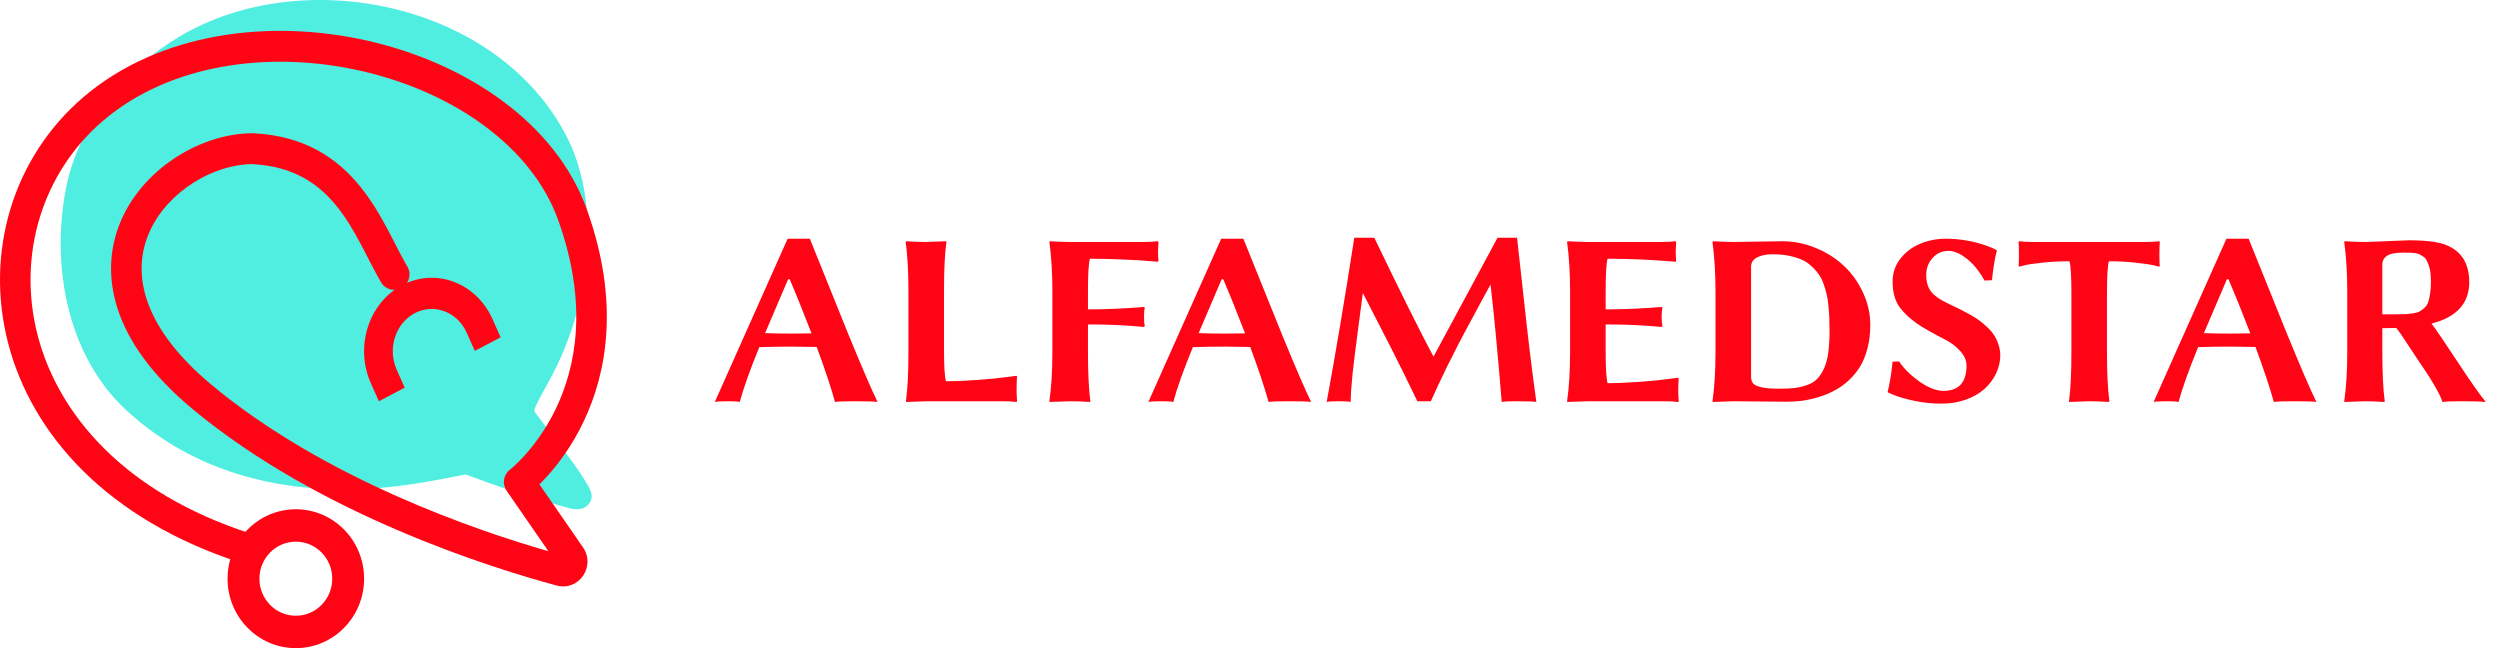 <svg width="162" height="42" viewBox="0 0 162 42" fill="none" xmlns="http://www.w3.org/2000/svg"><path d="M38.231 31.715C38.187 31.617 38.134 31.522 38.08 31.429C37.508 30.44 36.801 29.529 36.109 28.622C35.973 28.445 35.838 28.267 35.704 28.089C35.557 27.893 35.408 27.698 35.26 27.503C35.082 27.27 34.904 27.037 34.732 26.806C34.692 26.752 34.653 26.696 34.618 26.639C34.618 26.634 34.619 26.628 34.619 26.623C34.626 26.585 34.634 26.549 34.638 26.53C34.665 26.442 34.701 26.349 34.742 26.256C34.929 25.862 35.149 25.468 35.36 25.086C35.469 24.892 35.577 24.697 35.682 24.501C37.975 20.22 38.952 14.545 37.194 9.897C37.075 9.585 36.929 9.258 36.746 8.899C32.344 0.229 19.709 -2.441 11.612 2.378C8.061 4.491 5.117 8.036 4.295 12.109C3.291 17.085 4.307 22.99 8.168 26.567C13.482 31.493 20.701 32.458 27.589 31.227C27.709 31.206 29.155 30.955 30.168 30.743C32.302 31.547 34.425 32.241 36.621 32.858C36.913 32.94 37.214 33.023 37.516 32.994C38.012 32.948 38.421 32.521 38.325 32.007C38.306 31.905 38.273 31.809 38.231 31.715Z" fill="#50EEE0"></path><path fill-rule="evenodd" clip-rule="evenodd" d="M30.767 22.736L30.247 21.568C29.64 20.205 28.132 19.635 26.877 20.293C25.623 20.952 25.098 22.59 25.704 23.953L26.224 25.121L24.551 26L24.03 24.831C22.977 22.465 23.89 19.619 26.069 18.475C28.247 17.331 30.867 18.323 31.92 20.689L32.44 21.858L30.767 22.736Z" fill="#FF0414"></path><path fill-rule="evenodd" clip-rule="evenodd" d="M23.855 2.646C30.181 4.089 36.005 7.931 38.029 13.574C40.193 19.605 39.304 24.214 37.812 27.332C37.073 28.878 36.194 30.04 35.497 30.819C35.3 31.038 35.118 31.227 34.956 31.387L37.781 35.473L37.781 35.473C38.622 36.691 37.513 38.328 36.076 37.943L36.076 37.943C32.011 36.851 20.735 33.38 12.458 26.49L13.087 25.717L12.458 26.49C9.838 24.309 8.291 22.106 7.609 19.973C6.922 17.822 7.139 15.813 7.926 14.106C9.468 10.765 13.167 8.634 16.359 8.634C16.374 8.634 16.39 8.634 16.405 8.635C19.765 8.793 21.887 10.28 23.363 12.112C24.085 13.007 24.645 13.975 25.122 14.87C25.3 15.205 25.462 15.52 25.615 15.817C25.887 16.349 26.133 16.826 26.395 17.269C26.677 17.743 26.525 18.358 26.056 18.642C25.587 18.926 24.98 18.773 24.698 18.299C24.407 17.807 24.111 17.232 23.818 16.662C23.671 16.376 23.524 16.092 23.379 15.819C22.924 14.962 22.433 14.125 21.829 13.376C20.658 11.923 19.04 10.769 16.336 10.635C13.879 10.646 10.916 12.358 9.72 14.953C9.136 16.218 8.965 17.705 9.492 19.357C10.025 21.026 11.296 22.93 13.716 24.944C21.033 31.035 30.898 34.388 35.534 35.716L32.831 31.805C32.526 31.364 32.62 30.758 33.044 30.433C33.045 30.433 33.046 30.432 33.046 30.432L33.642 31.231C33.046 30.432 33.046 30.432 33.045 30.433L33.045 30.433L33.044 30.433C33.044 30.433 33.044 30.433 33.044 30.433C33.045 30.432 33.048 30.43 33.053 30.427C33.062 30.42 33.077 30.407 33.099 30.389C33.143 30.352 33.212 30.294 33.3 30.214C33.477 30.054 33.732 29.808 34.03 29.475C34.627 28.808 35.389 27.803 36.031 26.461C37.302 23.803 38.142 19.754 36.169 14.257C34.46 9.494 29.377 5.958 23.419 4.599C17.478 3.244 10.995 4.136 6.679 7.825C2.723 11.206 1.103 16.561 2.439 21.724C3.77 26.864 8.073 31.929 16.195 34.559C16.715 34.728 17.002 35.291 16.836 35.817C16.669 36.344 16.112 36.634 15.591 36.465C6.934 33.662 2.054 28.14 0.525 22.231C-0.998 16.346 0.844 10.191 5.401 6.297C10.331 2.083 17.512 1.2 23.855 2.646Z" fill="#FF0414"></path><path fill-rule="evenodd" clip-rule="evenodd" d="M19.17 35.1C17.867 35.1 16.811 36.175 16.811 37.5C16.811 38.825 17.867 39.9 19.17 39.9C20.473 39.9 21.529 38.825 21.529 37.5C21.529 36.175 20.473 35.1 19.17 35.1ZM14.746 37.5C14.746 35.015 16.727 33 19.17 33C21.613 33 23.594 35.015 23.594 37.5C23.594 39.985 21.613 42 19.17 42C16.727 42 14.746 39.985 14.746 37.5Z" fill="#FF0414"></path><path d="M52.586 21.602C52.018 20.133 51.547 18.963 51.172 18.094H51.07L49.578 21.586C50.021 21.607 50.578 21.617 51.25 21.617C51.536 21.617 51.982 21.612 52.586 21.602ZM49.203 22.492C48.583 24.013 48.161 25.198 47.938 26.047C47.807 26.016 47.568 26 47.219 26C46.75 26 46.45 26.016 46.32 26.047L51.039 15.469H52.477L54.984 21.688C55.87 23.844 56.497 25.297 56.867 26.047C56.685 26.016 56.198 26 55.406 26C54.724 26 54.292 26.016 54.109 26.047C53.854 25.12 53.458 23.932 52.922 22.484C51.875 22.469 51.344 22.461 51.328 22.461C50.724 22.461 50.016 22.471 49.203 22.492ZM61.172 22.641C61.172 23.724 61.214 24.412 61.297 24.703C61.932 24.703 62.63 24.674 63.391 24.617C64.156 24.56 64.76 24.5 65.203 24.438L65.875 24.352L65.906 24.414C65.885 24.581 65.875 24.885 65.875 25.328C65.875 25.474 65.885 25.698 65.906 26L65.875 26.047C65.615 26.016 65.294 26 64.914 26H60.047L58.727 26.047L58.703 26C58.812 25.24 58.867 24.172 58.867 22.797V18.883C58.867 17.622 58.807 16.555 58.688 15.68L58.727 15.633C59.2 15.664 59.62 15.68 59.984 15.68L61.312 15.633L61.328 15.68C61.224 16.388 61.172 17.456 61.172 18.883V22.641ZM74.031 15.68C74.448 15.68 74.784 15.664 75.039 15.633L75.07 15.68C75.049 15.982 75.039 16.169 75.039 16.242C75.039 16.513 75.049 16.732 75.07 16.898L75.039 16.961C73.518 16.831 72.047 16.766 70.625 16.766C70.542 17.057 70.5 17.763 70.5 18.883V20.047C71.662 20.047 72.872 19.995 74.133 19.891L74.18 19.938C74.148 20.078 74.133 20.276 74.133 20.531C74.133 20.792 74.148 20.992 74.18 21.133L74.133 21.188C73.034 21.078 71.823 21.023 70.5 21.023V22.797C70.5 24.172 70.552 25.24 70.656 26L70.625 26.047C70.156 26.016 69.74 26 69.375 26L68.016 26.047L68 26C68.13 25.099 68.195 24.031 68.195 22.797V18.883C68.195 17.701 68.13 16.633 68 15.68L68.031 15.633C68.562 15.664 69.01 15.68 69.375 15.68H74.031ZM80.68 21.602C80.112 20.133 79.641 18.963 79.266 18.094H79.164L77.672 21.586C78.115 21.607 78.672 21.617 79.344 21.617C79.63 21.617 80.076 21.612 80.68 21.602ZM77.297 22.492C76.677 24.013 76.255 25.198 76.031 26.047C75.901 26.016 75.662 26 75.312 26C74.844 26 74.544 26.016 74.414 26.047L79.133 15.469H80.57L83.078 21.688C83.963 23.844 84.591 25.297 84.961 26.047C84.779 26.016 84.292 26 83.5 26C82.818 26 82.385 26.016 82.203 26.047C81.948 25.12 81.552 23.932 81.016 22.484C79.969 22.469 79.438 22.461 79.422 22.461C78.818 22.461 78.109 22.471 77.297 22.492ZM87.758 15.406H89.055C90.799 19.031 92.078 21.599 92.891 23.109L97.039 15.406H98.305L98.688 18.875C98.859 20.453 99.01 21.784 99.141 22.867C99.271 23.945 99.409 25.005 99.555 26.047C99.393 26.016 98.961 26 98.258 26C97.789 26 97.474 26.016 97.312 26.047C97.037 22.708 96.794 20.172 96.586 18.438L96.023 19.469L95.422 20.586L94.883 21.586C94.622 22.07 94.427 22.448 94.297 22.719L93.781 23.734L93.219 24.906L92.719 26H91.844L90.984 24.234L90.156 22.578L89.203 20.719L88.312 18.984L88 21.359C87.838 22.573 87.719 23.542 87.641 24.266C87.568 24.99 87.529 25.583 87.523 26.047C87.404 26.016 87.146 26 86.75 26C86.349 26 86.088 26.016 85.969 26.047C86.547 22.917 87.143 19.37 87.758 15.406ZM104.047 22.797C104.047 23.859 104.089 24.537 104.172 24.828C104.807 24.828 105.505 24.799 106.266 24.742C107.031 24.685 107.635 24.625 108.078 24.562L108.75 24.477L108.781 24.547C108.76 24.713 108.75 25.005 108.75 25.422C108.75 25.505 108.76 25.698 108.781 26L108.75 26.047C108.49 26.016 108.169 26 107.789 26H102.922L101.562 26.047L101.547 26C101.677 25.099 101.742 24.031 101.742 22.797V18.883C101.742 17.701 101.677 16.633 101.547 15.68L101.578 15.633C102.109 15.664 102.557 15.68 102.922 15.68H107.625C108.01 15.68 108.331 15.664 108.586 15.633L108.617 15.68C108.596 15.982 108.586 16.169 108.586 16.242C108.586 16.513 108.596 16.732 108.617 16.898L108.586 16.961C107.065 16.831 105.594 16.766 104.172 16.766C104.089 17.057 104.047 17.763 104.047 18.883V20.047C105.203 20.047 106.411 19.995 107.672 19.891L107.727 19.938C107.69 20.104 107.672 20.302 107.672 20.531C107.672 20.771 107.69 20.971 107.727 21.133L107.672 21.188C106.568 21.078 105.359 21.023 104.047 21.023V22.797ZM113.469 24.383C113.469 24.57 113.508 24.719 113.586 24.828C113.664 24.932 113.839 25.018 114.109 25.086C114.38 25.154 114.768 25.188 115.273 25.188C115.68 25.188 116.023 25.172 116.305 25.141C116.586 25.104 116.857 25.039 117.117 24.945C117.383 24.846 117.599 24.711 117.766 24.539C117.932 24.362 118.078 24.135 118.203 23.859C118.328 23.583 118.417 23.247 118.469 22.852C118.526 22.456 118.555 21.99 118.555 21.453C118.555 21.141 118.549 20.867 118.539 20.633C118.534 20.398 118.516 20.135 118.484 19.844C118.458 19.547 118.419 19.289 118.367 19.07C118.315 18.846 118.245 18.612 118.156 18.367C118.068 18.122 117.958 17.914 117.828 17.742C117.703 17.565 117.547 17.393 117.359 17.227C117.177 17.055 116.969 16.919 116.734 16.82C116.5 16.716 116.224 16.633 115.906 16.57C115.594 16.508 115.25 16.477 114.875 16.477C114.458 16.477 114.12 16.544 113.859 16.68C113.599 16.815 113.469 17.016 113.469 17.281V24.383ZM112.344 15.68C112.75 15.68 113.273 15.672 113.914 15.656C114.555 15.641 115.078 15.633 115.484 15.633C116.24 15.633 116.966 15.779 117.664 16.07C118.367 16.357 118.977 16.745 119.492 17.234C120.008 17.719 120.419 18.297 120.727 18.969C121.039 19.641 121.195 20.341 121.195 21.07C121.195 21.617 121.133 22.122 121.008 22.586C120.888 23.049 120.724 23.448 120.516 23.781C120.307 24.115 120.057 24.414 119.766 24.68C119.479 24.94 119.174 25.154 118.852 25.32C118.534 25.487 118.193 25.625 117.828 25.734C117.469 25.844 117.12 25.922 116.781 25.969C116.448 26.01 116.112 26.031 115.773 26.031C115.195 26.031 114.583 26.026 113.938 26.016C113.292 26.005 112.76 26 112.344 26L110.984 26.047L110.969 26C111.099 25.099 111.164 24.031 111.164 22.797V18.883C111.164 17.701 111.099 16.633 110.969 15.68L111 15.633C111.531 15.664 111.979 15.68 112.344 15.68ZM125.938 25.328C126.932 25.328 127.43 24.779 127.43 23.68C127.43 23.367 127.297 23.06 127.031 22.758C126.771 22.461 126.438 22.208 126.031 22C125.182 21.562 124.576 21.216 124.211 20.961C123.768 20.643 123.411 20.312 123.141 19.969C122.807 19.542 122.641 18.966 122.641 18.242C122.641 17.695 122.805 17.208 123.133 16.781C123.461 16.349 123.885 16.023 124.406 15.805C124.927 15.581 125.492 15.469 126.102 15.469C126.466 15.469 126.826 15.495 127.18 15.547C127.539 15.594 127.844 15.654 128.094 15.727C128.344 15.794 128.568 15.865 128.766 15.938C128.969 16.01 129.12 16.073 129.219 16.125L129.359 16.195L129.398 16.242C129.279 16.648 129.172 17.287 129.078 18.156L128.594 18.18C128.438 17.888 128.247 17.604 128.023 17.328C127.799 17.052 127.526 16.805 127.203 16.586C126.88 16.367 126.57 16.258 126.273 16.258C125.852 16.258 125.503 16.412 125.227 16.719C124.956 17.026 124.82 17.388 124.82 17.805C124.82 18.086 124.859 18.333 124.938 18.547C125.021 18.755 125.148 18.938 125.32 19.094C125.497 19.245 125.664 19.365 125.82 19.453C125.977 19.542 126.188 19.648 126.453 19.773C126.693 19.883 126.888 19.977 127.039 20.055C127.195 20.133 127.396 20.24 127.641 20.375C127.885 20.51 128.089 20.638 128.25 20.758C128.411 20.878 128.586 21.026 128.773 21.203C128.961 21.375 129.109 21.549 129.219 21.727C129.333 21.898 129.427 22.099 129.5 22.328C129.578 22.552 129.617 22.784 129.617 23.023C129.617 23.43 129.526 23.823 129.344 24.203C129.167 24.578 128.917 24.912 128.594 25.203C128.271 25.495 127.867 25.727 127.383 25.898C126.898 26.07 126.37 26.156 125.797 26.156C125.219 26.156 124.641 26.096 124.062 25.977C123.5 25.857 123.073 25.737 122.781 25.617L122.352 25.438L122.32 25.391C122.445 24.917 122.552 24.266 122.641 23.438L123.062 23.422C123.37 23.885 123.81 24.32 124.383 24.727C124.956 25.128 125.474 25.328 125.938 25.328ZM134.227 19.023C134.227 17.919 134.185 17.221 134.102 16.93C133.466 16.93 132.875 16.961 132.328 17.023C131.786 17.081 131.401 17.138 131.172 17.195L130.836 17.281L130.805 17.219C130.82 17.099 130.828 16.87 130.828 16.531C130.828 16.188 130.82 15.904 130.805 15.68L130.836 15.633C131.091 15.664 131.411 15.68 131.797 15.68H138.961C139.341 15.68 139.661 15.664 139.922 15.633L139.953 15.68C139.938 15.904 139.93 16.188 139.93 16.531C139.93 16.87 139.938 17.099 139.953 17.219L139.922 17.281C139.839 17.255 139.714 17.224 139.547 17.188C139.385 17.146 139.021 17.094 138.453 17.031C137.891 16.963 137.292 16.93 136.656 16.93C136.573 17.221 136.531 17.919 136.531 19.023V22.797C136.531 24.172 136.583 25.24 136.688 26L136.656 26.047C136.167 26.016 135.74 26 135.375 26L134.086 26.047L134.07 26C134.174 25.276 134.227 24.208 134.227 22.797V19.023ZM145.82 21.602C145.253 20.133 144.781 18.963 144.406 18.094H144.305L142.812 21.586C143.255 21.607 143.812 21.617 144.484 21.617C144.771 21.617 145.216 21.612 145.82 21.602ZM142.438 22.492C141.818 24.013 141.396 25.198 141.172 26.047C141.042 26.016 140.802 26 140.453 26C139.984 26 139.685 26.016 139.555 26.047L144.273 15.469H145.711L148.219 21.688C149.104 23.844 149.732 25.297 150.102 26.047C149.919 26.016 149.432 26 148.641 26C147.958 26 147.526 26.016 147.344 26.047C147.089 25.12 146.693 23.932 146.156 22.484C145.109 22.469 144.578 22.461 144.562 22.461C143.958 22.461 143.25 22.471 142.438 22.492ZM155.797 16.367C155.266 16.367 154.896 16.435 154.688 16.57C154.479 16.701 154.375 16.893 154.375 17.148V20.367H155.234C155.495 20.367 155.701 20.365 155.852 20.359C156.008 20.349 156.177 20.331 156.359 20.305C156.547 20.279 156.69 20.237 156.789 20.18C156.893 20.122 157 20.044 157.109 19.945C157.219 19.846 157.297 19.724 157.344 19.578C157.396 19.427 157.438 19.247 157.469 19.039C157.505 18.826 157.523 18.576 157.523 18.289C157.523 18.055 157.513 17.846 157.492 17.664C157.471 17.482 157.435 17.326 157.383 17.195C157.336 17.06 157.286 16.945 157.234 16.852C157.188 16.758 157.117 16.682 157.023 16.625C156.93 16.562 156.846 16.513 156.773 16.477C156.701 16.44 156.599 16.414 156.469 16.398C156.344 16.383 156.237 16.375 156.148 16.375C156.065 16.37 155.948 16.367 155.797 16.367ZM154.375 21.266V22.797C154.375 24.172 154.427 25.24 154.531 26L154.5 26.047C154.01 26.016 153.583 26 153.219 26L151.922 26.047L151.906 26C152.036 25.099 152.102 24.031 152.102 22.797V18.883C152.102 17.701 152.036 16.633 151.906 15.68L151.938 15.633C152.469 15.664 152.917 15.68 153.281 15.68C153.448 15.68 153.927 15.662 154.719 15.625C155.516 15.588 155.977 15.57 156.102 15.57C156.737 15.57 157.289 15.607 157.758 15.68C158.227 15.747 158.63 15.891 158.969 16.109C159.661 16.562 160.008 17.284 160.008 18.273C160.008 19.654 159.193 20.552 157.562 20.969C157.849 21.344 158.427 22.193 159.297 23.516C160.167 24.833 160.75 25.662 161.047 26L161.016 26.047C160.802 26.016 160.305 26 159.523 26C158.893 26 158.477 26.016 158.273 26.047C158.096 25.5 157.536 24.547 156.594 23.188C156.547 23.12 156.359 22.836 156.031 22.336C155.708 21.831 155.458 21.469 155.281 21.25C154.865 21.26 154.562 21.266 154.375 21.266Z" fill="#FF0414"></path></svg>